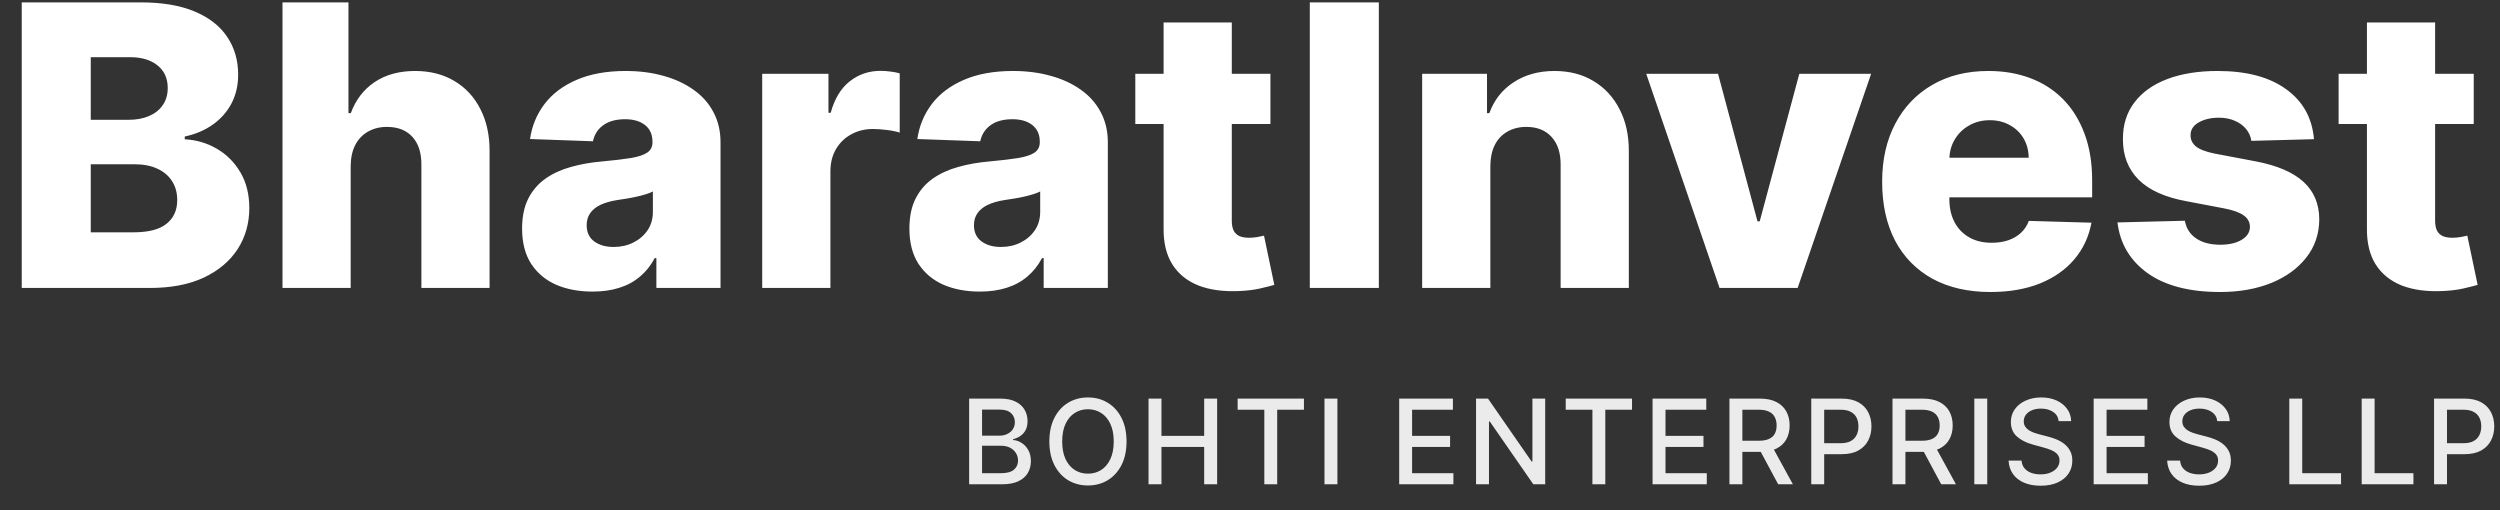 <svg width="191" height="39" viewBox="0 0 191 39" fill="none" xmlns="http://www.w3.org/2000/svg">
<rect x="0" y="0" width="191" height="39" fill="#333333" stroke="none"/>
<path opacity="0.9" d="M74.042 37V30.454H76.439C76.904 30.454 77.288 30.531 77.593 30.685C77.898 30.836 78.126 31.041 78.277 31.302C78.428 31.559 78.504 31.85 78.504 32.174C78.504 32.447 78.454 32.677 78.354 32.864C78.254 33.05 78.119 33.199 77.951 33.312C77.785 33.423 77.602 33.504 77.401 33.555V33.619C77.619 33.629 77.831 33.7 78.037 33.83C78.246 33.957 78.419 34.14 78.555 34.376C78.692 34.613 78.76 34.9 78.76 35.239C78.76 35.574 78.681 35.874 78.523 36.14C78.368 36.404 78.127 36.614 77.801 36.77C77.475 36.923 77.058 37 76.551 37H74.042ZM75.03 36.153H76.455C76.928 36.153 77.267 36.061 77.472 35.878C77.676 35.695 77.778 35.466 77.778 35.191C77.778 34.984 77.726 34.795 77.622 34.622C77.517 34.45 77.368 34.312 77.174 34.21C76.983 34.108 76.755 34.056 76.49 34.056H75.03V36.153ZM75.03 33.286H76.353C76.575 33.286 76.774 33.244 76.951 33.158C77.13 33.073 77.271 32.954 77.376 32.8C77.482 32.645 77.536 32.462 77.536 32.251C77.536 31.98 77.441 31.753 77.251 31.57C77.061 31.387 76.771 31.295 76.379 31.295H75.03V33.286ZM86.067 33.727C86.067 34.426 85.939 35.027 85.683 35.53C85.427 36.031 85.077 36.416 84.632 36.687C84.189 36.955 83.685 37.09 83.12 37.09C82.553 37.09 82.047 36.955 81.602 36.687C81.159 36.416 80.809 36.029 80.554 35.527C80.298 35.024 80.17 34.424 80.17 33.727C80.17 33.028 80.298 32.429 80.554 31.928C80.809 31.425 81.159 31.039 81.602 30.771C82.047 30.5 82.553 30.365 83.12 30.365C83.685 30.365 84.189 30.5 84.632 30.771C85.077 31.039 85.427 31.425 85.683 31.928C85.939 32.429 86.067 33.028 86.067 33.727ZM85.089 33.727C85.089 33.195 85.002 32.746 84.83 32.382C84.659 32.015 84.425 31.738 84.127 31.551C83.831 31.361 83.495 31.266 83.12 31.266C82.743 31.266 82.406 31.361 82.11 31.551C81.814 31.738 81.579 32.015 81.407 32.382C81.237 32.746 81.151 33.195 81.151 33.727C81.151 34.26 81.237 34.709 81.407 35.076C81.579 35.44 81.814 35.717 82.11 35.907C82.406 36.094 82.743 36.188 83.12 36.188C83.495 36.188 83.831 36.094 84.127 35.907C84.425 35.717 84.659 35.44 84.83 35.076C85.002 34.709 85.089 34.26 85.089 33.727ZM87.748 37V30.454H88.736V33.299H91.999V30.454H92.99V37H91.999V34.146H88.736V37H87.748ZM94.555 31.305V30.454H99.621V31.305H97.578V37H96.594V31.305H94.555ZM102.178 30.454V37H101.19V30.454H102.178ZM106.898 37V30.454H111.001V31.305H107.885V33.299H110.787V34.146H107.885V36.15H111.04V37H106.898ZM118.053 30.454V37H117.146L113.819 32.2H113.758V37H112.77V30.454H113.685L117.015 35.261H117.076V30.454H118.053ZM119.621 31.305V30.454H124.687V31.305H122.645V37H121.66V31.305H119.621ZM126.256 37V30.454H130.36V31.305H127.244V33.299H130.146V34.146H127.244V36.15H130.398V37H126.256ZM132.129 37V30.454H134.462C134.969 30.454 135.39 30.542 135.725 30.717C136.061 30.891 136.313 31.133 136.479 31.442C136.645 31.749 136.728 32.104 136.728 32.506C136.728 32.907 136.644 33.26 136.476 33.564C136.31 33.867 136.058 34.102 135.722 34.271C135.387 34.439 134.966 34.523 134.459 34.523H132.692V33.673H134.37C134.689 33.673 134.949 33.627 135.15 33.535C135.352 33.444 135.5 33.311 135.594 33.136C135.688 32.961 135.734 32.751 135.734 32.506C135.734 32.259 135.686 32.045 135.591 31.864C135.497 31.683 135.349 31.544 135.146 31.448C134.946 31.351 134.683 31.302 134.357 31.302H133.117V37H132.129ZM135.36 34.047L136.978 37H135.853L134.267 34.047H135.36ZM138.38 37V30.454H140.713C141.222 30.454 141.644 30.547 141.979 30.733C142.313 30.918 142.564 31.172 142.73 31.493C142.896 31.813 142.979 32.173 142.979 32.574C142.979 32.976 142.895 33.338 142.727 33.66C142.56 33.98 142.309 34.233 141.972 34.421C141.638 34.606 141.217 34.699 140.71 34.699H139.106V33.861H140.62C140.942 33.861 141.203 33.806 141.403 33.695C141.604 33.582 141.751 33.429 141.845 33.235C141.938 33.041 141.985 32.821 141.985 32.574C141.985 32.326 141.938 32.107 141.845 31.915C141.751 31.723 141.603 31.573 141.4 31.465C141.2 31.356 140.936 31.302 140.608 31.302H139.368V37H138.38ZM144.587 37V30.454H146.92C147.427 30.454 147.848 30.542 148.182 30.717C148.519 30.891 148.77 31.133 148.937 31.442C149.103 31.749 149.186 32.104 149.186 32.506C149.186 32.907 149.102 33.26 148.933 33.564C148.767 33.867 148.516 34.102 148.179 34.271C147.845 34.439 147.424 34.523 146.917 34.523H145.149V33.673H146.827C147.147 33.673 147.407 33.627 147.607 33.535C147.81 33.444 147.958 33.311 148.051 33.136C148.145 32.961 148.192 32.751 148.192 32.506C148.192 32.259 148.144 32.045 148.048 31.864C147.954 31.683 147.806 31.544 147.604 31.448C147.404 31.351 147.141 31.302 146.815 31.302H145.574V37H144.587ZM147.818 34.047L149.435 37H148.31L146.725 34.047H147.818ZM151.825 30.454V37H150.838V30.454H151.825ZM157.283 32.174C157.249 31.871 157.109 31.637 156.862 31.471C156.614 31.303 156.303 31.218 155.928 31.218C155.66 31.218 155.428 31.261 155.232 31.346C155.036 31.429 154.883 31.544 154.775 31.691C154.668 31.836 154.615 32.001 154.615 32.187C154.615 32.342 154.651 32.477 154.723 32.59C154.798 32.702 154.895 32.797 155.014 32.874C155.136 32.949 155.266 33.011 155.404 33.062C155.543 33.111 155.676 33.152 155.804 33.184L156.443 33.35C156.652 33.401 156.866 33.471 157.085 33.558C157.305 33.645 157.508 33.76 157.696 33.903C157.883 34.046 158.034 34.223 158.15 34.434C158.267 34.645 158.325 34.897 158.325 35.191C158.325 35.562 158.229 35.891 158.038 36.179C157.848 36.466 157.572 36.693 157.21 36.859C156.85 37.026 156.414 37.109 155.903 37.109C155.413 37.109 154.989 37.031 154.631 36.875C154.273 36.72 153.993 36.499 153.79 36.214C153.588 35.926 153.476 35.585 153.455 35.191H154.445C154.465 35.428 154.541 35.625 154.675 35.782C154.812 35.938 154.985 36.054 155.196 36.131C155.409 36.205 155.643 36.242 155.896 36.242C156.175 36.242 156.424 36.199 156.641 36.111C156.86 36.022 157.033 35.898 157.159 35.741C157.284 35.581 157.347 35.395 157.347 35.181C157.347 34.988 157.292 34.829 157.181 34.705C157.072 34.582 156.924 34.479 156.737 34.398C156.552 34.318 156.342 34.246 156.107 34.184L155.334 33.973C154.81 33.831 154.394 33.621 154.087 33.344C153.783 33.067 153.63 32.7 153.63 32.244C153.63 31.867 153.733 31.538 153.937 31.257C154.142 30.976 154.419 30.757 154.768 30.602C155.118 30.444 155.512 30.365 155.951 30.365C156.394 30.365 156.785 30.443 157.124 30.598C157.465 30.754 157.733 30.968 157.929 31.241C158.125 31.511 158.227 31.822 158.236 32.174H157.283ZM159.955 37V30.454H164.059V31.305H160.943V33.299H163.845V34.146H160.943V36.15H164.097V37H159.955ZM169.398 32.174C169.364 31.871 169.224 31.637 168.976 31.471C168.729 31.303 168.418 31.218 168.043 31.218C167.775 31.218 167.542 31.261 167.346 31.346C167.15 31.429 166.998 31.544 166.889 31.691C166.783 31.836 166.73 32.001 166.73 32.187C166.73 32.342 166.766 32.477 166.838 32.59C166.913 32.702 167.01 32.797 167.129 32.874C167.251 32.949 167.38 33.011 167.519 33.062C167.657 33.111 167.791 33.152 167.918 33.184L168.558 33.35C168.766 33.401 168.981 33.471 169.2 33.558C169.42 33.645 169.623 33.76 169.811 33.903C169.998 34.046 170.149 34.223 170.264 34.434C170.382 34.645 170.44 34.897 170.44 35.191C170.44 35.562 170.344 35.891 170.153 36.179C169.963 36.466 169.687 36.693 169.325 36.859C168.965 37.026 168.529 37.109 168.018 37.109C167.528 37.109 167.103 37.031 166.746 36.875C166.388 36.72 166.107 36.499 165.905 36.214C165.703 35.926 165.591 35.585 165.569 35.191H166.56C166.579 35.428 166.656 35.625 166.79 35.782C166.927 35.938 167.1 36.054 167.311 36.131C167.524 36.205 167.758 36.242 168.011 36.242C168.29 36.242 168.539 36.199 168.756 36.111C168.975 36.022 169.148 35.898 169.274 35.741C169.399 35.581 169.462 35.395 169.462 35.181C169.462 34.988 169.407 34.829 169.296 34.705C169.187 34.582 169.039 34.479 168.852 34.398C168.666 34.318 168.456 34.246 168.222 34.184L167.449 33.973C166.925 33.831 166.509 33.621 166.202 33.344C165.898 33.067 165.745 32.7 165.745 32.244C165.745 31.867 165.847 31.538 166.052 31.257C166.257 30.976 166.534 30.757 166.883 30.602C167.232 30.444 167.627 30.365 168.065 30.365C168.509 30.365 168.9 30.443 169.238 30.598C169.579 30.754 169.848 30.968 170.044 31.241C170.24 31.511 170.342 31.822 170.351 32.174H169.398ZM174.902 37V30.454H175.89V36.15H178.856V37H174.902ZM180.432 37V30.454H181.42V36.15H184.386V37H180.432ZM185.962 37V30.454H188.295C188.805 30.454 189.226 30.547 189.561 30.733C189.896 30.918 190.146 31.172 190.312 31.493C190.478 31.813 190.561 32.173 190.561 32.574C190.561 32.976 190.477 33.338 190.309 33.66C190.143 33.98 189.891 34.233 189.555 34.421C189.22 34.606 188.799 34.699 188.292 34.699H186.688V33.861H188.203C188.524 33.861 188.785 33.806 188.986 33.695C189.186 33.582 189.333 33.429 189.427 33.235C189.521 33.041 189.567 32.821 189.567 32.574C189.567 32.326 189.521 32.107 189.427 31.915C189.333 31.723 189.185 31.573 188.983 31.465C188.782 31.356 188.518 31.302 188.19 31.302H186.95V37H185.962Z" fill="white"/>
<path d="M1.661 22V0.182H10.759C12.393 0.182 13.76 0.413 14.861 0.874C15.969 1.336 16.799 1.982 17.354 2.813C17.915 3.644 18.195 4.607 18.195 5.7C18.195 6.531 18.021 7.273 17.673 7.927C17.325 8.573 16.846 9.109 16.235 9.536C15.624 9.962 14.917 10.26 14.115 10.43V10.643C14.996 10.686 15.809 10.924 16.555 11.357C17.307 11.79 17.911 12.394 18.366 13.168C18.82 13.935 19.047 14.845 19.047 15.896C19.047 17.067 18.749 18.115 18.152 19.038C17.556 19.954 16.693 20.679 15.564 21.212C14.434 21.737 13.064 22 11.451 22H1.661ZM6.934 17.749H10.194C11.338 17.749 12.18 17.533 12.719 17.099C13.266 16.666 13.54 16.062 13.54 15.288C13.54 14.727 13.408 14.244 13.145 13.839C12.883 13.428 12.51 13.111 12.027 12.891C11.544 12.664 10.965 12.55 10.29 12.55H6.934V17.749ZM6.934 9.152H9.854C10.429 9.152 10.94 9.056 11.388 8.864C11.835 8.673 12.183 8.396 12.432 8.033C12.687 7.671 12.815 7.234 12.815 6.723C12.815 5.991 12.556 5.416 12.037 4.997C11.519 4.578 10.819 4.369 9.939 4.369H6.934V9.152ZM26.792 12.668V22H21.583V0.182H26.622V8.641H26.803C27.172 7.632 27.776 6.844 28.614 6.276C29.459 5.707 30.493 5.423 31.714 5.423C32.865 5.423 33.866 5.679 34.719 6.19C35.571 6.695 36.231 7.408 36.7 8.332C37.176 9.255 37.41 10.335 37.403 11.57V22H32.194V12.593C32.201 11.684 31.974 10.974 31.512 10.462C31.05 9.951 30.4 9.695 29.562 9.695C29.015 9.695 28.532 9.816 28.113 10.057C27.701 10.292 27.378 10.629 27.144 11.07C26.917 11.51 26.799 12.043 26.792 12.668ZM45.268 22.277C44.224 22.277 43.297 22.103 42.488 21.755C41.685 21.4 41.049 20.867 40.581 20.157C40.119 19.44 39.888 18.541 39.888 17.462C39.888 16.553 40.048 15.786 40.367 15.161C40.687 14.536 41.127 14.028 41.689 13.637C42.25 13.246 42.896 12.952 43.627 12.753C44.359 12.547 45.14 12.408 45.971 12.337C46.902 12.252 47.651 12.163 48.219 12.071C48.787 11.972 49.199 11.833 49.455 11.655C49.718 11.471 49.849 11.212 49.849 10.878V10.825C49.849 10.278 49.661 9.855 49.284 9.557C48.908 9.259 48.4 9.109 47.761 9.109C47.072 9.109 46.518 9.259 46.099 9.557C45.68 9.855 45.414 10.267 45.3 10.793L40.495 10.622C40.637 9.628 41.003 8.74 41.593 7.959C42.189 7.17 43.006 6.553 44.043 6.105C45.087 5.651 46.341 5.423 47.804 5.423C48.848 5.423 49.81 5.548 50.691 5.796C51.571 6.038 52.338 6.393 52.992 6.862C53.645 7.323 54.15 7.891 54.505 8.566C54.867 9.241 55.048 10.011 55.048 10.878V22H50.147V19.72H50.02C49.728 20.274 49.355 20.743 48.901 21.126C48.453 21.51 47.924 21.798 47.314 21.989C46.71 22.181 46.028 22.277 45.268 22.277ZM46.877 18.868C47.438 18.868 47.942 18.754 48.39 18.527C48.844 18.3 49.206 17.987 49.476 17.59C49.746 17.185 49.881 16.716 49.881 16.183V14.628C49.732 14.706 49.551 14.777 49.338 14.841C49.132 14.905 48.904 14.965 48.656 15.022C48.407 15.079 48.152 15.129 47.889 15.171C47.626 15.214 47.374 15.253 47.133 15.288C46.642 15.367 46.223 15.487 45.875 15.651C45.534 15.814 45.272 16.027 45.087 16.29C44.909 16.546 44.821 16.851 44.821 17.206C44.821 17.746 45.012 18.158 45.396 18.442C45.787 18.726 46.28 18.868 46.877 18.868ZM58.233 22V5.636H63.294V8.619H63.464C63.762 7.54 64.249 6.737 64.924 6.212C65.598 5.679 66.383 5.413 67.278 5.413C67.519 5.413 67.768 5.43 68.024 5.466C68.279 5.494 68.517 5.54 68.738 5.604V10.132C68.489 10.047 68.162 9.979 67.757 9.93C67.36 9.88 67.005 9.855 66.692 9.855C66.074 9.855 65.517 9.994 65.019 10.271C64.529 10.54 64.142 10.921 63.858 11.411C63.581 11.893 63.443 12.462 63.443 13.115V22H58.233ZM74.858 22.277C73.814 22.277 72.887 22.103 72.077 21.755C71.275 21.4 70.639 20.867 70.171 20.157C69.709 19.44 69.478 18.541 69.478 17.462C69.478 16.553 69.638 15.786 69.957 15.161C70.277 14.536 70.717 14.028 71.278 13.637C71.84 13.246 72.486 12.952 73.217 12.753C73.949 12.547 74.73 12.408 75.561 12.337C76.492 12.252 77.241 12.163 77.809 12.071C78.377 11.972 78.789 11.833 79.045 11.655C79.308 11.471 79.439 11.212 79.439 10.878V10.825C79.439 10.278 79.251 9.855 78.874 9.557C78.498 9.259 77.99 9.109 77.351 9.109C76.662 9.109 76.108 9.259 75.689 9.557C75.27 9.855 75.004 10.267 74.89 10.793L70.085 10.622C70.227 9.628 70.593 8.74 71.183 7.959C71.779 7.17 72.596 6.553 73.633 6.105C74.677 5.651 75.93 5.423 77.394 5.423C78.438 5.423 79.4 5.548 80.281 5.796C81.161 6.038 81.928 6.393 82.582 6.862C83.235 7.323 83.739 7.891 84.094 8.566C84.457 9.241 84.638 10.011 84.638 10.878V22H79.737V19.72H79.609C79.318 20.274 78.945 20.743 78.491 21.126C78.043 21.51 77.514 21.798 76.903 21.989C76.3 22.181 75.618 22.277 74.858 22.277ZM76.467 18.868C77.028 18.868 77.532 18.754 77.979 18.527C78.434 18.3 78.796 17.987 79.066 17.59C79.336 17.185 79.471 16.716 79.471 16.183V14.628C79.322 14.706 79.141 14.777 78.928 14.841C78.722 14.905 78.494 14.965 78.246 15.022C77.997 15.079 77.742 15.129 77.479 15.171C77.216 15.214 76.964 15.253 76.722 15.288C76.232 15.367 75.813 15.487 75.465 15.651C75.124 15.814 74.862 16.027 74.677 16.29C74.499 16.546 74.41 16.851 74.41 17.206C74.41 17.746 74.602 18.158 74.986 18.442C75.376 18.726 75.87 18.868 76.467 18.868ZM97.06 5.636V9.472H86.737V5.636H97.06ZM88.899 1.716H94.109V16.854C94.109 17.174 94.158 17.433 94.258 17.632C94.364 17.824 94.517 17.962 94.716 18.048C94.915 18.126 95.153 18.165 95.43 18.165C95.629 18.165 95.838 18.147 96.058 18.111C96.285 18.069 96.456 18.033 96.57 18.005L97.358 21.766C97.109 21.837 96.758 21.925 96.303 22.032C95.856 22.139 95.32 22.206 94.695 22.234C93.473 22.291 92.425 22.149 91.552 21.808C90.685 21.46 90.021 20.921 89.56 20.189C89.105 19.457 88.885 18.538 88.899 17.43V1.716ZM105.343 0.182V22H100.069V0.182H105.343ZM113.863 12.668V22H108.653V5.636H113.607V8.641H113.788C114.15 7.639 114.768 6.854 115.642 6.286C116.515 5.711 117.556 5.423 118.763 5.423C119.914 5.423 120.912 5.683 121.757 6.201C122.609 6.712 123.27 7.43 123.738 8.353C124.214 9.269 124.449 10.342 124.442 11.57V22H119.232V12.593C119.239 11.684 119.008 10.974 118.54 10.462C118.078 9.951 117.435 9.695 116.611 9.695C116.064 9.695 115.581 9.816 115.162 10.057C114.751 10.292 114.431 10.629 114.204 11.07C113.983 11.51 113.87 12.043 113.863 12.668ZM142.955 5.636L137.34 22H131.374L125.771 5.636H131.257L134.272 16.908H134.442L137.468 5.636H142.955ZM152.074 22.309C150.362 22.309 148.885 21.972 147.642 21.297C146.406 20.615 145.455 19.646 144.787 18.389C144.126 17.124 143.796 15.622 143.796 13.882C143.796 12.192 144.13 10.714 144.798 9.45C145.465 8.179 146.406 7.192 147.621 6.489C148.835 5.778 150.266 5.423 151.914 5.423C153.079 5.423 154.144 5.604 155.11 5.967C156.076 6.329 156.911 6.865 157.614 7.575C158.317 8.286 158.864 9.163 159.254 10.207C159.645 11.244 159.84 12.433 159.84 13.776V15.075H145.618V12.05H154.993C154.986 11.496 154.854 11.002 154.599 10.569C154.343 10.136 153.991 9.798 153.544 9.557C153.104 9.308 152.596 9.184 152.021 9.184C151.438 9.184 150.916 9.315 150.455 9.578C149.993 9.834 149.627 10.185 149.357 10.633C149.087 11.073 148.945 11.574 148.931 12.135V15.214C148.931 15.881 149.063 16.467 149.325 16.972C149.588 17.469 149.961 17.856 150.444 18.133C150.927 18.41 151.502 18.548 152.17 18.548C152.631 18.548 153.05 18.484 153.427 18.357C153.803 18.229 154.126 18.041 154.396 17.792C154.666 17.543 154.869 17.238 155.004 16.876L159.787 17.014C159.588 18.087 159.151 19.021 158.477 19.816C157.809 20.604 156.932 21.219 155.845 21.659C154.759 22.092 153.501 22.309 152.074 22.309ZM176.787 10.633L172.004 10.761C171.954 10.42 171.819 10.118 171.599 9.855C171.379 9.585 171.091 9.376 170.736 9.227C170.388 9.07 169.983 8.992 169.521 8.992C168.918 8.992 168.403 9.113 167.977 9.354C167.558 9.596 167.352 9.923 167.359 10.335C167.352 10.654 167.48 10.931 167.742 11.165C168.012 11.4 168.492 11.588 169.181 11.73L172.334 12.327C173.968 12.639 175.182 13.158 175.977 13.882C176.78 14.607 177.185 15.565 177.192 16.759C177.185 17.881 176.851 18.857 176.191 19.688C175.537 20.519 174.642 21.166 173.506 21.627C172.369 22.082 171.07 22.309 169.607 22.309C167.27 22.309 165.427 21.829 164.078 20.871C162.735 19.905 161.968 18.612 161.776 16.993L166.922 16.865C167.036 17.462 167.33 17.916 167.806 18.229C168.282 18.541 168.889 18.697 169.628 18.697C170.296 18.697 170.839 18.573 171.258 18.325C171.677 18.076 171.89 17.746 171.897 17.334C171.89 16.965 171.727 16.67 171.407 16.45C171.088 16.222 170.587 16.045 169.905 15.917L167.05 15.374C165.409 15.075 164.188 14.525 163.385 13.722C162.583 12.913 162.185 11.883 162.192 10.633C162.185 9.539 162.476 8.605 163.066 7.831C163.655 7.05 164.493 6.453 165.58 6.041C166.666 5.629 167.948 5.423 169.426 5.423C171.642 5.423 173.389 5.888 174.667 6.819C175.945 7.742 176.652 9.013 176.787 10.633ZM188.993 5.636V9.472H178.67V5.636H188.993ZM180.833 1.716H186.042V16.854C186.042 17.174 186.092 17.433 186.191 17.632C186.298 17.824 186.451 17.962 186.65 18.048C186.848 18.126 187.086 18.165 187.363 18.165C187.562 18.165 187.772 18.147 187.992 18.111C188.219 18.069 188.39 18.033 188.503 18.005L189.292 21.766C189.043 21.837 188.691 21.925 188.237 22.032C187.789 22.139 187.253 22.206 186.628 22.234C185.407 22.291 184.359 22.149 183.485 21.808C182.619 21.46 181.955 20.921 181.493 20.189C181.039 19.457 180.819 18.538 180.833 17.43V1.716Z" fill="white"/>
</svg>
